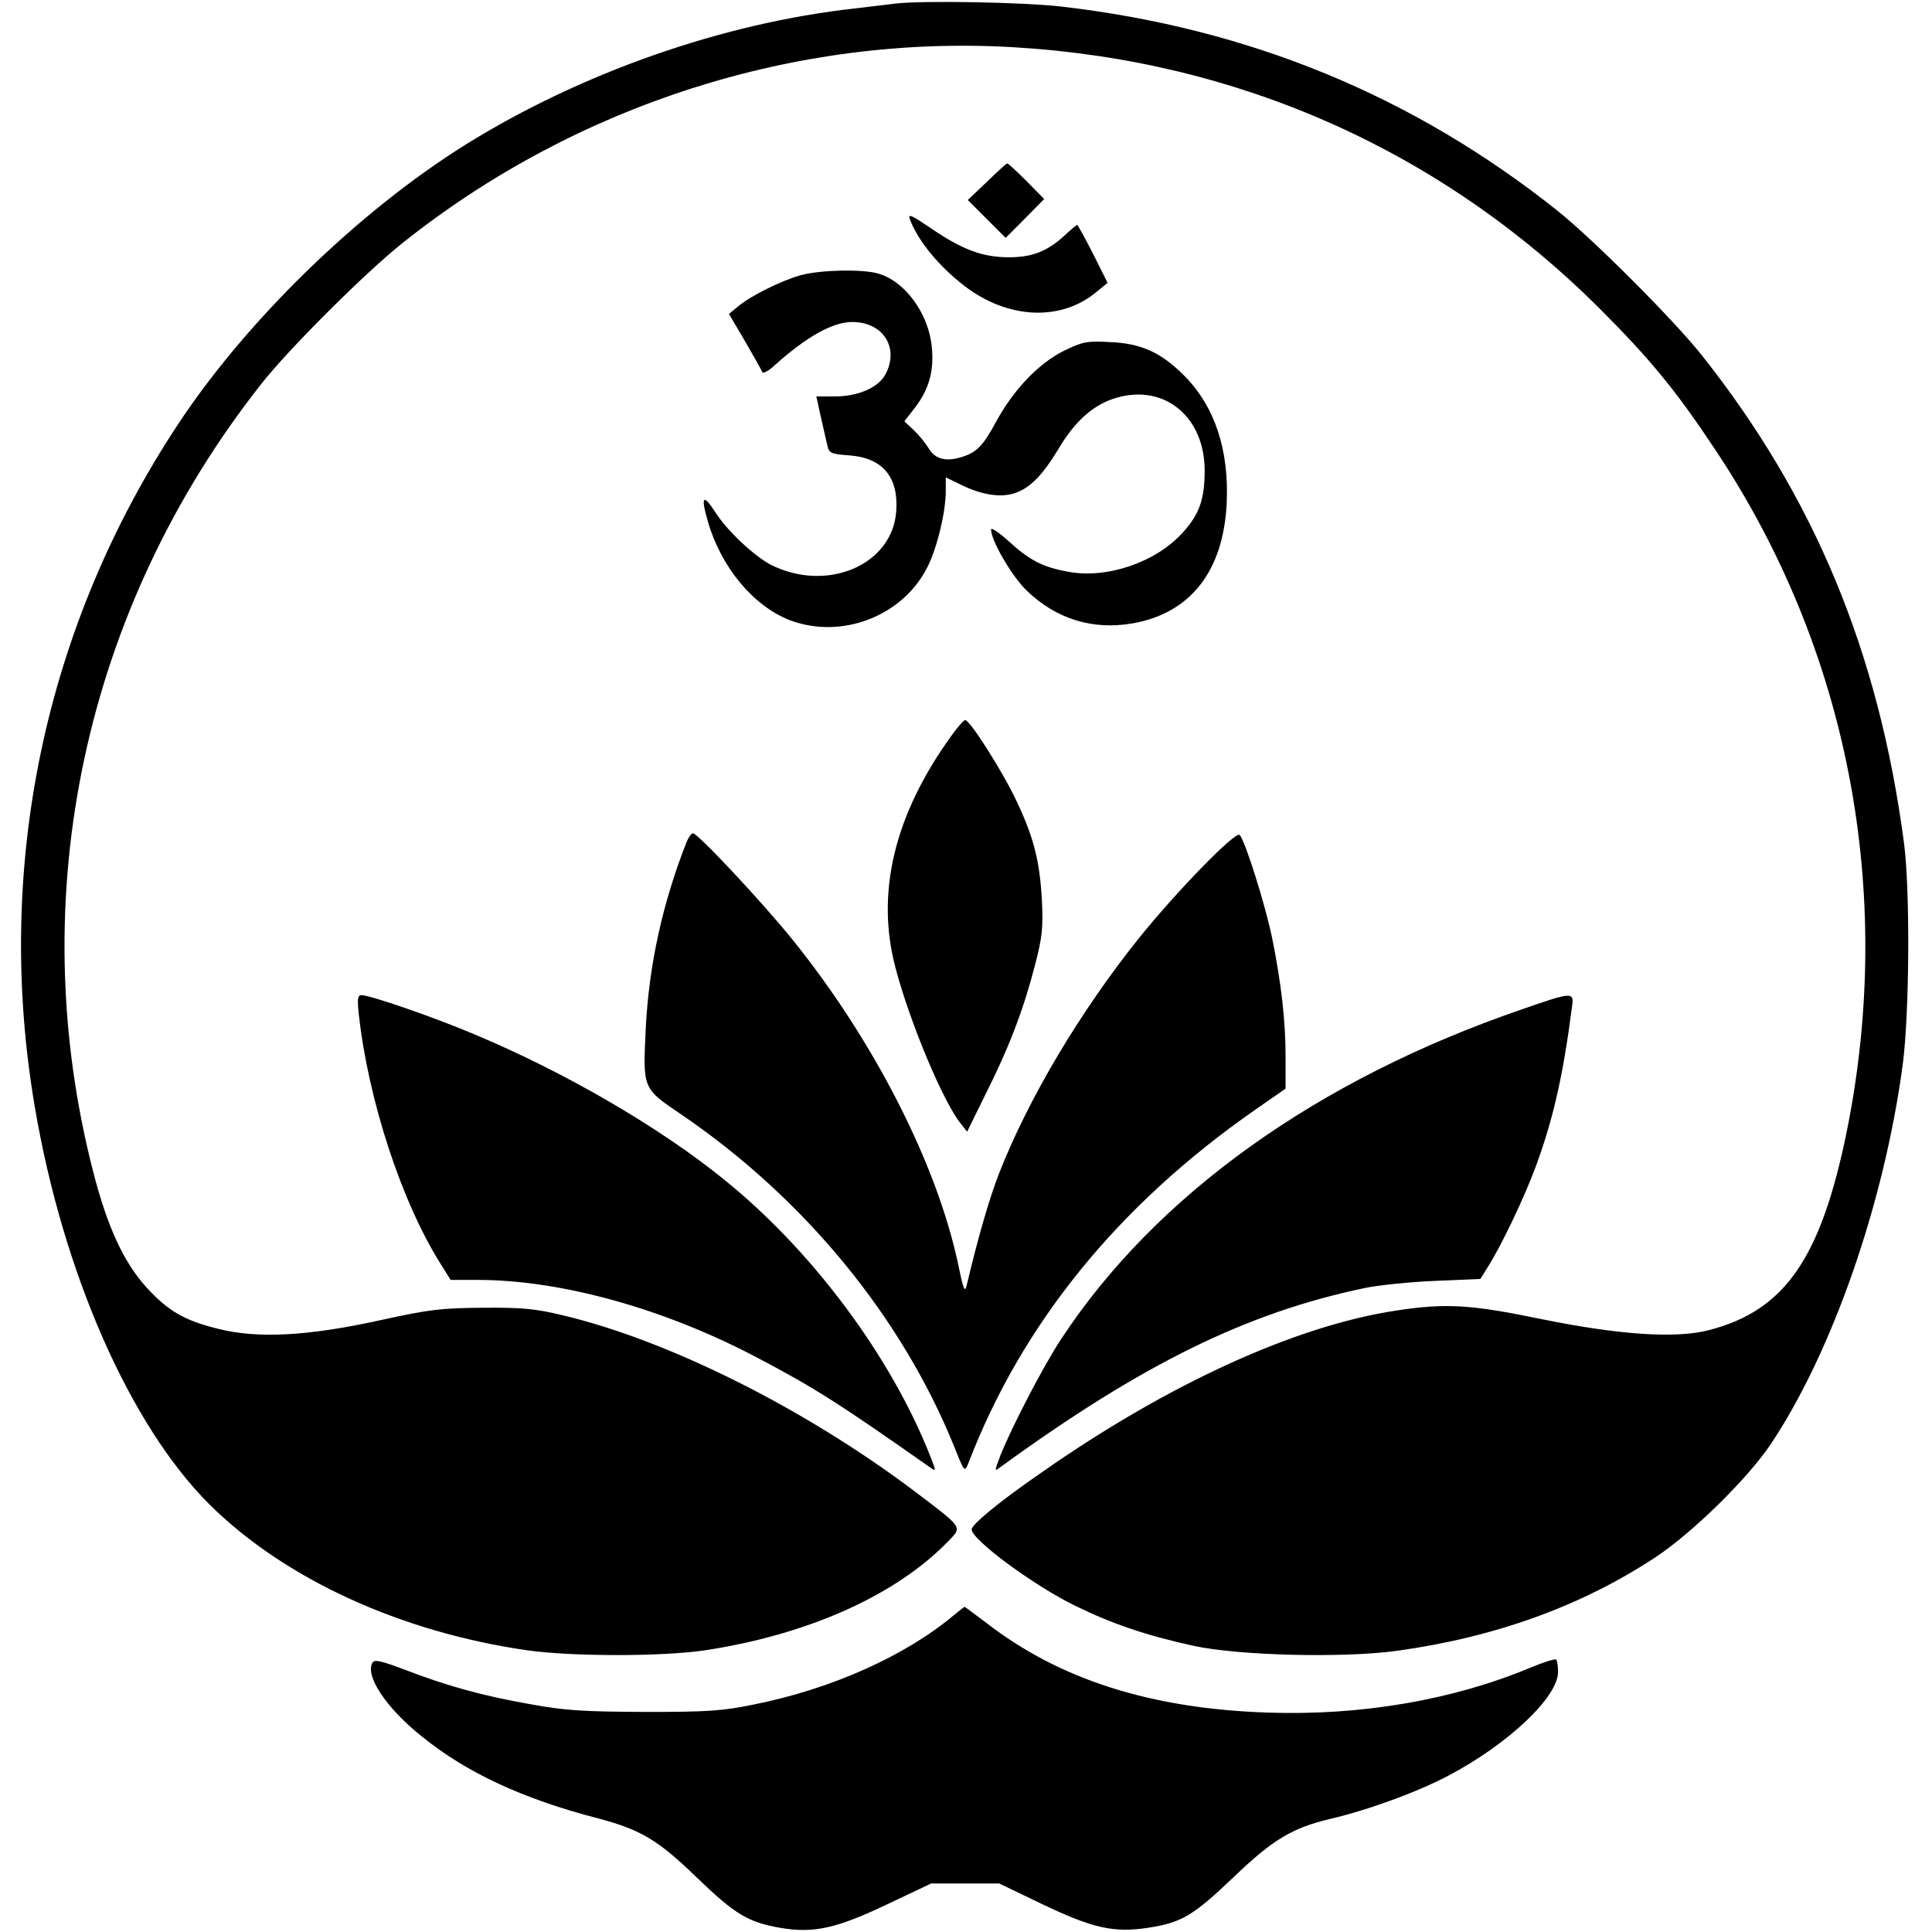 <svg width="300" height="300" viewBox="0 0 300 300" fill="none" xmlns="http://www.w3.org/2000/svg">
<path d="M139.07 0.553C138.266 0.653 135.402 1.005 132.789 1.307C112.236 3.568 90.226 11.306 72.286 22.462C55.653 32.864 38.317 49.699 27.613 65.93C6.91 97.286 -0.93 134.673 5.402 171.859C9.774 197.638 20.176 221.307 32.538 233.618C44.196 245.176 62.236 253.467 82.035 256.281C88.97 257.236 102.688 257.236 109.322 256.281C125.402 253.869 139.221 247.688 147.312 239.246C149.422 237.085 149.573 237.286 142.136 231.658C125.101 218.794 103.894 208.141 87.312 204.221C83.141 203.216 81.08 203.015 75 203.065C68.568 203.116 66.709 203.317 59.171 204.975C47.814 207.487 39.975 207.889 33.844 206.332C28.568 205.025 26.105 203.568 22.739 199.899C19.221 196.03 16.658 190.502 14.447 181.859C3.492 139.196 13.09 94.422 40.628 59.548C44.849 54.171 56.809 42.261 62.437 37.789C89.372 16.281 123.643 5.327 157.412 7.337C192.437 9.397 223.894 23.467 248.417 47.94C256.307 55.829 260.327 60.754 266.357 69.849C286.96 100.754 294.246 138.342 286.809 175.477C282.789 195.327 277.211 203.467 265.402 206.533C260.276 207.889 251.432 207.286 239.322 204.824C228.417 202.563 224.447 202.312 216.709 203.518C201.131 205.879 181.332 214.925 161.734 228.643C155.101 233.216 150.879 236.734 150.879 237.487C150.879 239.095 160.628 246.281 167.06 249.397C172.839 252.211 178.065 253.97 185.402 255.578C192.437 257.085 208.568 257.487 216.96 256.332C232.186 254.221 245.503 249.397 256.91 241.91C262.739 238.09 271.281 229.698 274.95 224.271C284.548 209.899 292.588 186.734 295.452 165.327C296.508 157.387 296.608 138.04 295.653 130.905C291.734 101.206 281.683 77.085 264.146 55.025C259.774 49.548 247.312 37.085 241.834 32.714C219.422 14.874 193.945 4.372 164.698 1.005C158.869 0.352 143.392 0.05 139.07 0.553Z" fill="black"/>
<path d="M153.241 28.241L150.276 31.055L153.241 34.02L156.156 36.935L159.171 33.92L162.136 30.904L159.422 28.141C157.915 26.633 156.558 25.377 156.407 25.377C156.256 25.377 154.849 26.683 153.241 28.241Z" fill="black"/>
<path d="M141.332 34.171C142.588 37.437 145.804 41.357 149.724 44.372C156.508 49.598 164.799 49.95 170.327 45.276L171.985 43.92L169.724 39.397C168.467 36.935 167.362 34.925 167.261 34.925C167.161 34.925 166.307 35.628 165.402 36.482C162.688 38.995 160.327 39.95 156.709 39.95C152.588 39.95 149.472 38.794 144.598 35.477C141.332 33.266 140.93 33.116 141.332 34.171Z" fill="black"/>
<path d="M124.397 42.714C121.332 43.568 116.558 45.93 114.598 47.588L113.191 48.744L115.704 53.015C117.06 55.377 118.266 57.487 118.367 57.789C118.518 58.04 119.372 57.588 120.276 56.734C125.201 52.312 129.271 50 132.337 50C137.111 50 139.673 53.97 137.513 58.09C136.457 60.151 133.291 61.558 129.623 61.558H126.759L127.06 62.915C127.211 63.719 127.563 65.126 127.764 66.08C127.965 67.035 128.317 68.442 128.467 69.146C128.719 70.352 129.02 70.502 131.784 70.704C137.01 71.055 139.523 74.02 139.171 79.296C138.668 87.688 128.467 92.111 119.673 87.688C117.111 86.332 112.94 82.462 111.08 79.548C109.171 76.583 108.769 77.035 109.925 81.005C111.985 88.09 116.96 94.07 122.588 96.281C130.628 99.347 140.126 95.729 143.995 88.09C145.503 85.126 146.859 79.548 146.859 76.231V74.121L148.819 75.075C152.035 76.734 155 77.286 157.211 76.683C159.774 75.98 161.784 73.97 164.397 69.648C166.96 65.327 169.874 62.764 173.392 61.759C180.829 59.598 187.06 64.724 187.06 73.065C187.06 77.487 186.256 79.849 183.643 82.713C179.523 87.286 171.935 89.9 165.955 88.794C161.935 88.09 159.824 86.985 156.608 84.02C155.101 82.663 153.894 81.859 153.894 82.211C153.894 83.97 157.111 89.447 159.372 91.658C163.995 96.131 169.673 97.889 175.955 96.784C184.849 95.176 189.925 88.744 190.477 78.241C190.879 69.849 188.618 63.065 183.844 58.291C180.276 54.724 177.211 53.317 172.337 53.116C168.769 52.914 168.116 53.065 165.201 54.472C161.281 56.432 157.412 60.452 154.648 65.528C152.588 69.347 151.583 70.352 149.02 71.055C146.759 71.709 145.101 71.206 144.196 69.598C143.693 68.794 142.688 67.538 141.884 66.784L140.427 65.427L142.136 63.216C144.246 60.452 145.05 57.588 144.698 53.97C144.246 48.744 140.528 43.618 136.307 42.462C133.794 41.759 127.462 41.91 124.397 42.714Z" fill="black"/>
<path d="M147.714 114.271C138.819 126.583 135.955 138.744 139.07 150.352C141.332 158.894 146.508 171.206 149.221 174.523L150.176 175.729L152.99 170C156.658 162.764 158.97 156.633 160.678 150C161.884 145.377 161.985 144.07 161.784 139.699C161.432 133.668 160.528 130.05 157.864 124.422C155.804 120 150.628 111.809 149.874 111.809C149.673 111.809 148.668 112.915 147.714 114.271Z" fill="black"/>
<path d="M106.608 130.754C102.839 140.352 100.779 149.899 100.276 159.598C99.824 169.146 99.724 168.945 105.804 173.065C124.899 186.08 139.975 204.422 148.166 224.623C149.774 228.643 149.774 228.643 150.377 227.186C158.668 205.578 173.593 187.186 194.849 172.362L199.623 169.045V164.121C199.623 158.492 198.97 152.814 197.563 145.779C196.508 140.603 193.342 130.503 192.487 129.648C191.884 128.995 182.839 138.241 176.809 145.729C167.764 157.035 159.724 170.503 155.151 182.161C153.593 186.181 151.935 191.91 150.126 199.497C149.824 200.804 149.623 200.352 148.819 196.482C145.553 180.905 135.804 161.709 123.04 145.879C118.367 140.1 108.367 129.397 107.613 129.397C107.362 129.397 106.91 130 106.608 130.754Z" fill="black"/>
<path d="M55.703 157.387C57.161 170.804 62.387 186.734 68.467 196.332L69.975 198.744H74.146C87.06 198.744 103.04 203.166 117.462 210.754C126.457 215.477 130.226 217.889 144.397 227.839C145.402 228.543 145.402 228.543 144.397 225.98C138.317 210.603 126.106 194.171 112.437 183.166C102.487 175.075 87.714 166.482 73.643 160.603C67.362 157.94 57.462 154.523 56.105 154.523C55.553 154.523 55.452 155.075 55.703 157.387Z" fill="black"/>
<path d="M236.307 156.734C204.548 167.638 179.523 185.528 164.799 207.889C161.985 212.161 157.161 221.457 155.352 225.98C154.397 228.492 154.397 228.543 155.302 227.839C177.412 211.759 193.643 203.819 211.935 200C214.146 199.548 219.07 199.045 222.889 198.894L229.874 198.593L231.03 196.734C233.141 193.417 236.658 186.03 238.467 181.156C241.131 173.92 242.688 167.236 244.095 156.382C244.447 153.97 244.246 153.97 236.307 156.734Z" fill="black"/>
<path d="M148.116 250.804C140.628 257.085 129.171 262.261 117.06 264.673C112.186 265.678 109.925 265.829 100.126 265.829C90.578 265.779 87.814 265.628 82.337 264.623C74.849 263.317 69.322 261.759 62.789 259.246C59.322 257.94 58.166 257.638 57.864 258.141C56.608 260.151 59.925 265.176 65.452 269.598C72.437 275.276 81.231 279.347 92.889 282.362C99.472 284.121 102.085 285.628 108.166 291.508C114.146 297.286 116.206 298.492 121.131 299.347C126.357 300.251 129.925 299.447 137.915 295.628L144.598 292.462H149.874H155.151L161.734 295.628C169.724 299.447 172.94 300.151 178.266 299.347C183.492 298.543 185.251 297.487 191.583 291.457C197.663 285.628 200.678 283.819 206.658 282.412C212.638 281.005 220.126 278.241 224.899 275.729C234.246 270.804 242.035 263.417 241.935 259.548C241.935 258.643 241.784 257.839 241.633 257.688C241.482 257.538 239.724 258.09 237.663 258.945C225.653 263.97 211.332 266.432 196.859 265.93C178.618 265.327 164.397 260.754 153.04 251.91C151.281 250.603 149.824 249.498 149.774 249.498C149.673 249.548 148.97 250.101 148.116 250.804Z" fill="black"/>
</svg>

